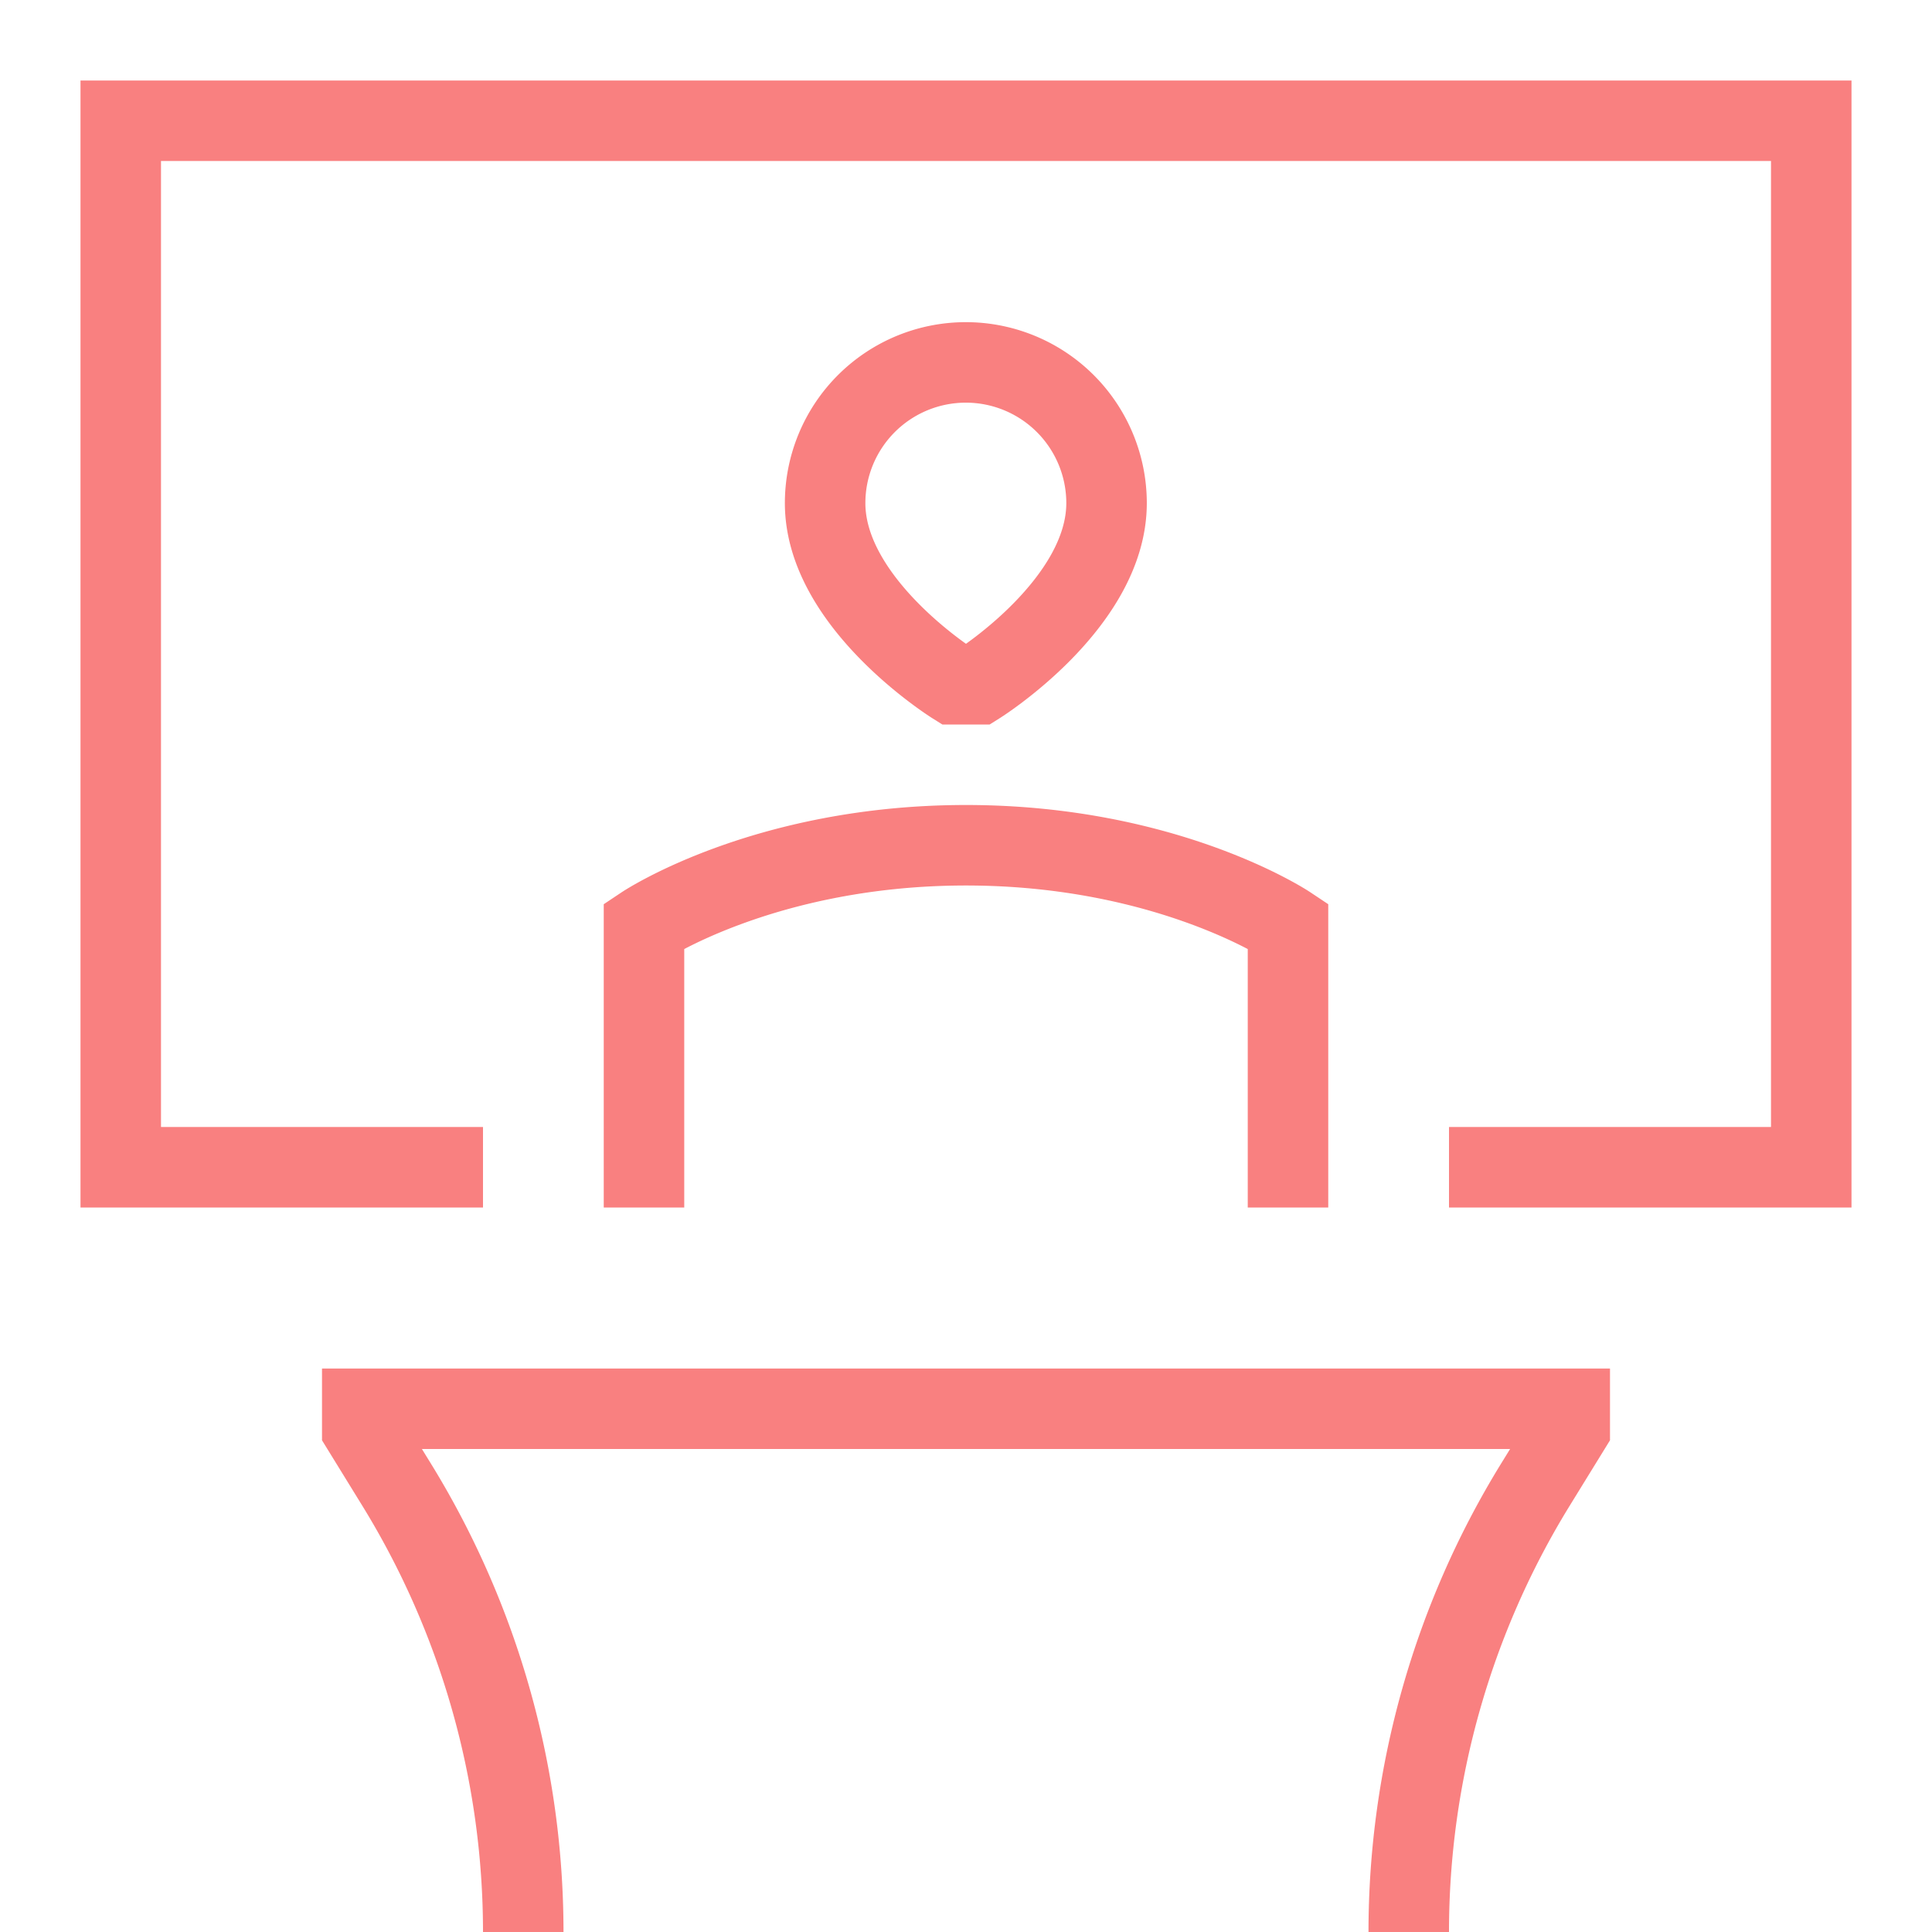 <svg fill="#F98080" width="64" height="64" viewBox="0 0 24 24" xmlns="http://www.w3.org/2000/svg">
    <path fill="none" stroke="#F98080" d="M6 14.5H1.5v-13h21v13H18m-.5 9.5a10.6 10.6 0 0 1 1.572-5.555l.428-.695v-.25h-15v.25l.428.695A10.6 10.6 0 0 1 6.5 24m9.5-9v-3.5s-1.5-1-4-1s-4 1-4 1V15m3.85-6.5s-1.6-1-1.6-2.25a1.747 1.747 0 1 1 3.496 0c0 1.25-1.596 2.25-1.596 2.25z"/>
</svg>